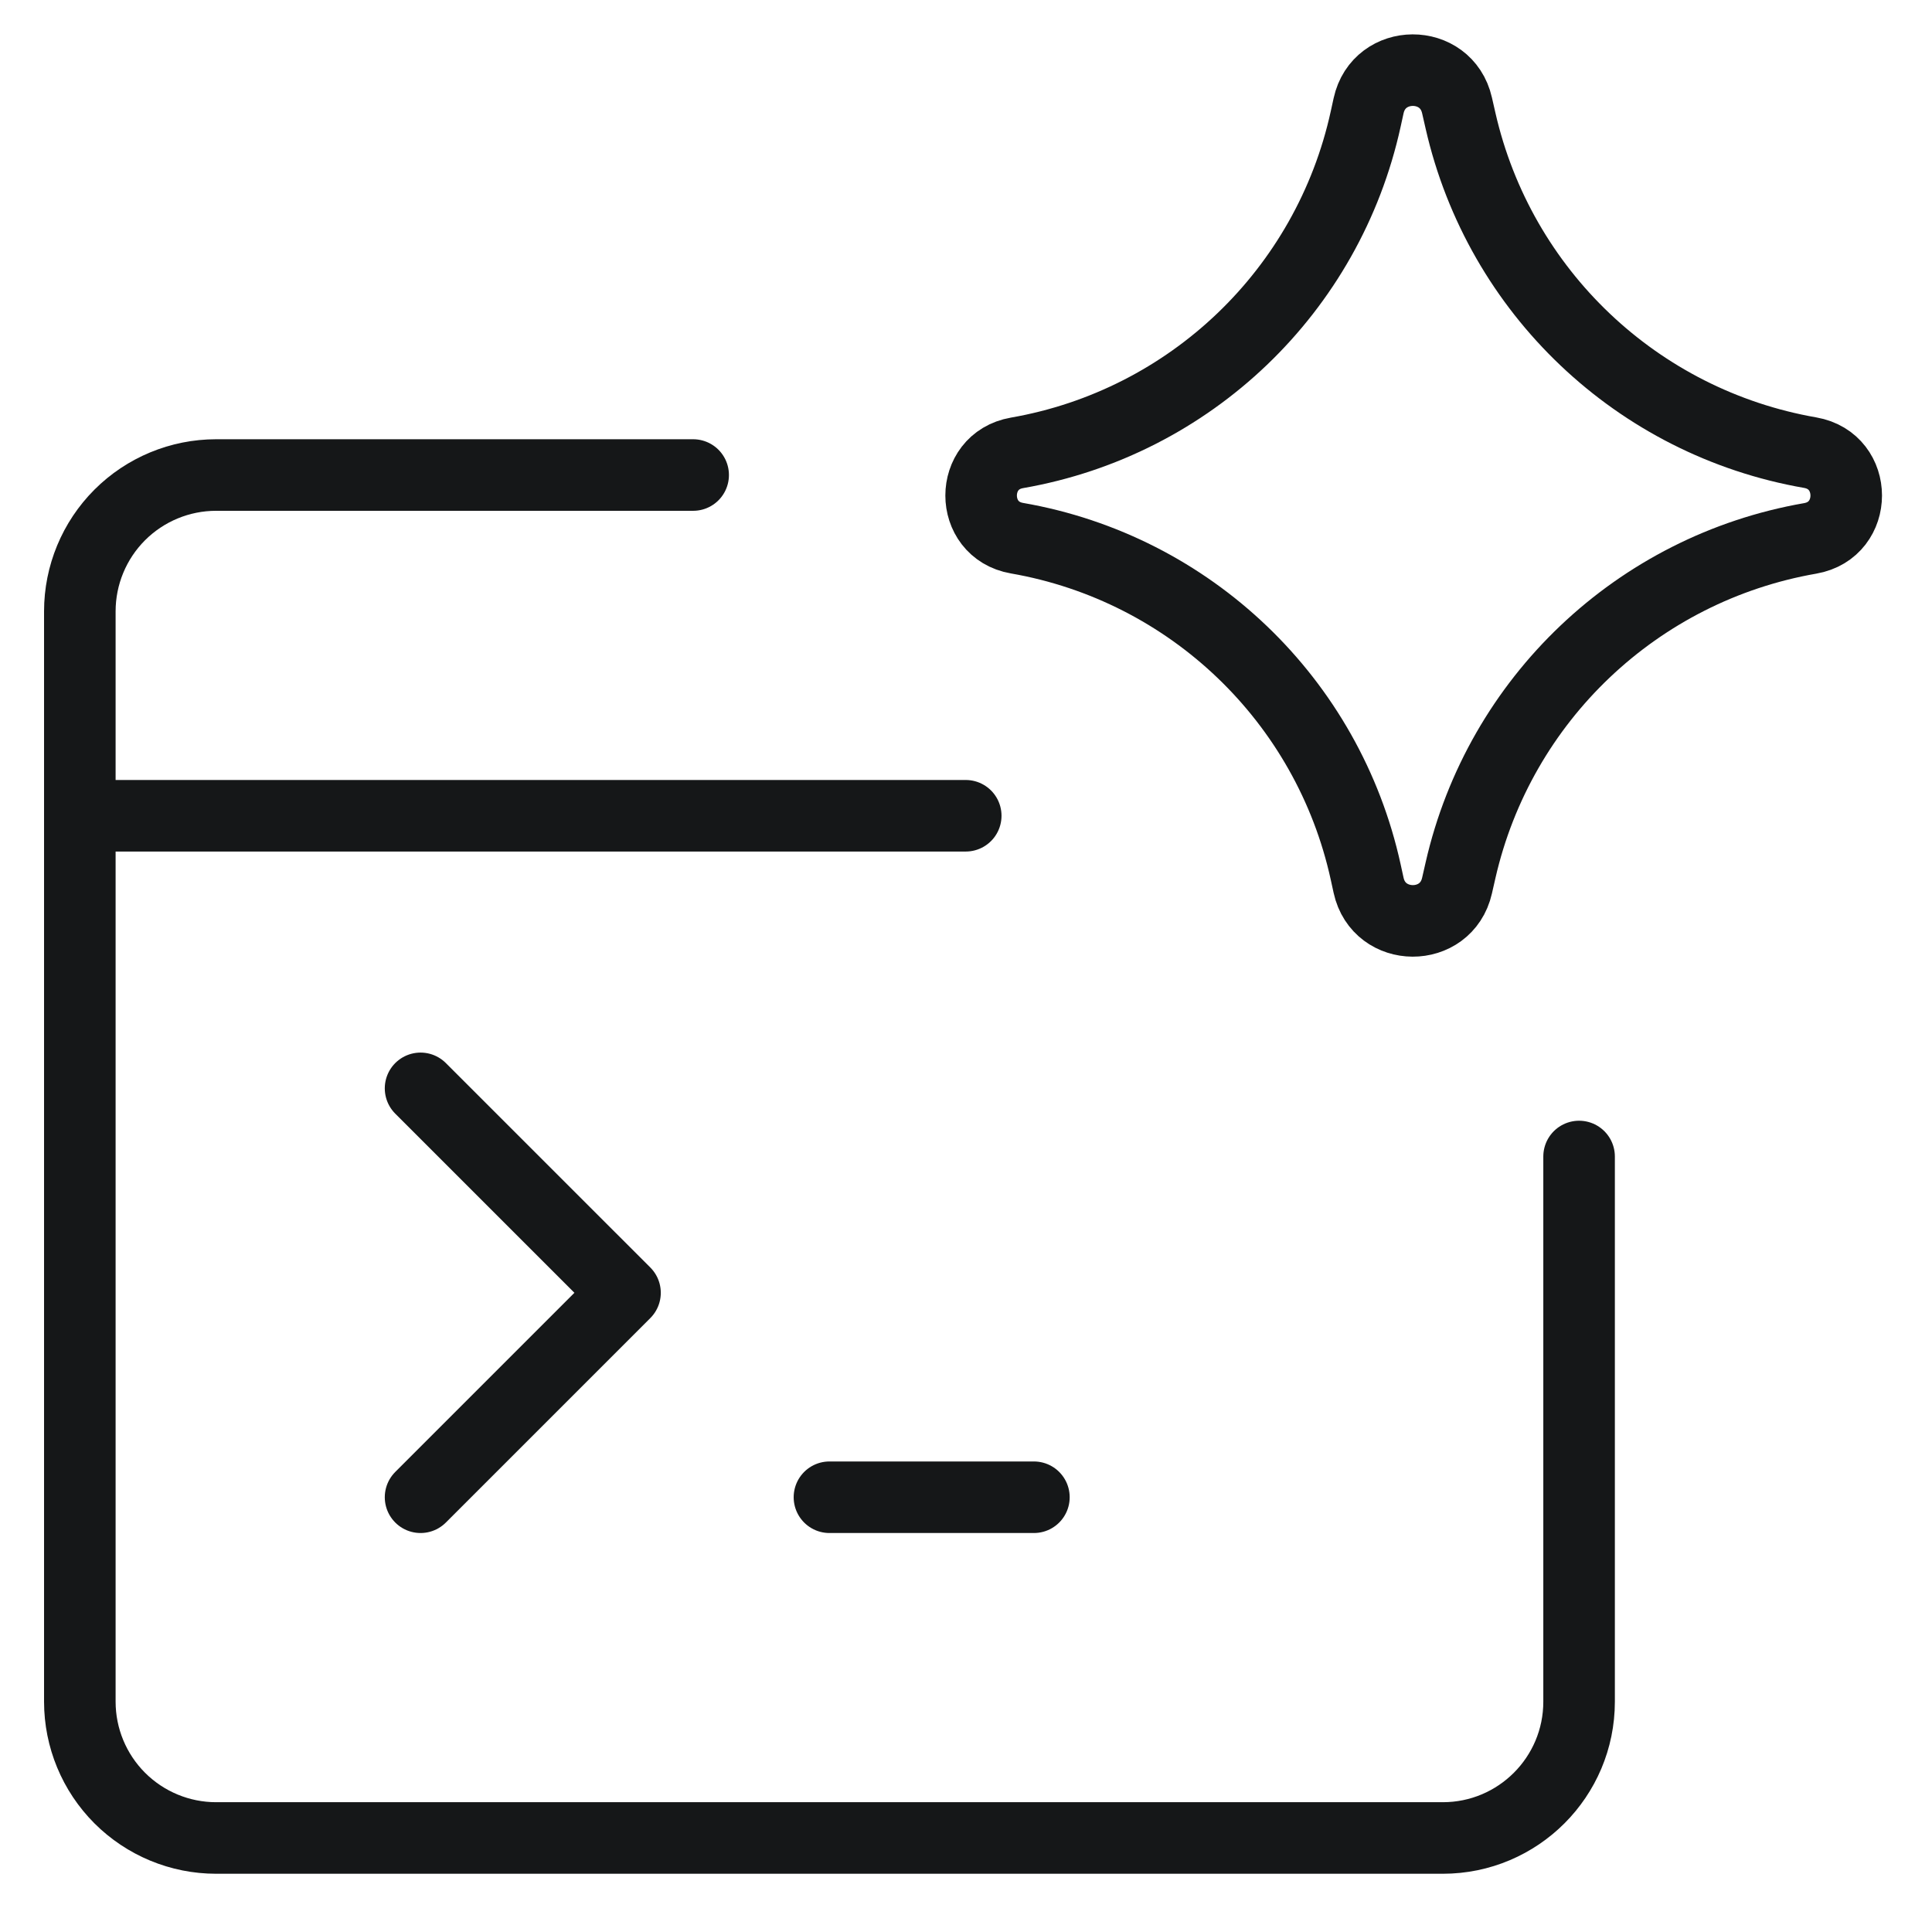 <svg width="81" height="80" viewBox="0 0 81 80" fill="none" xmlns="http://www.w3.org/2000/svg">
<path d="M29.061 19.916H9.061C7.545 19.916 6.092 20.519 5.02 21.59C3.949 22.662 3.347 24.115 3.347 25.631V71.345C3.347 72.861 3.949 74.314 5.02 75.386C6.092 76.457 7.545 77.06 9.061 77.06H60.489C63.645 77.06 66.204 74.501 66.204 71.345V48.488" stroke="#151718" stroke-width="3" stroke-linecap="round" stroke-linejoin="round"/>
<path d="M3.347 34.202H40.489" stroke="#151718" stroke-width="3" stroke-linecap="round" stroke-linejoin="round"/>
<path d="M17.632 62.774L26.204 54.202L17.632 45.631" stroke="#151718" stroke-width="3" stroke-linecap="round" stroke-linejoin="round"/>
<path d="M34.775 62.774H43.347" stroke="#151718" stroke-width="3" stroke-linecap="round" stroke-linejoin="round"/>
<path d="M42.638 22.564C40.633 22.215 40.633 19.336 42.638 18.987C49.903 17.723 55.681 12.19 57.258 4.986L57.379 4.434C57.813 2.452 60.635 2.44 61.086 4.418L61.233 5.061C62.868 12.231 68.648 17.718 75.892 18.978C77.908 19.329 77.908 22.222 75.892 22.573C68.648 23.833 62.868 29.32 61.233 36.489L61.086 37.133C60.635 39.111 57.813 39.098 57.379 37.117L57.258 36.564C55.681 29.361 49.903 23.827 42.638 22.564Z" stroke="#151718" stroke-width="3" stroke-linecap="round" stroke-linejoin="round"/>
</svg>
